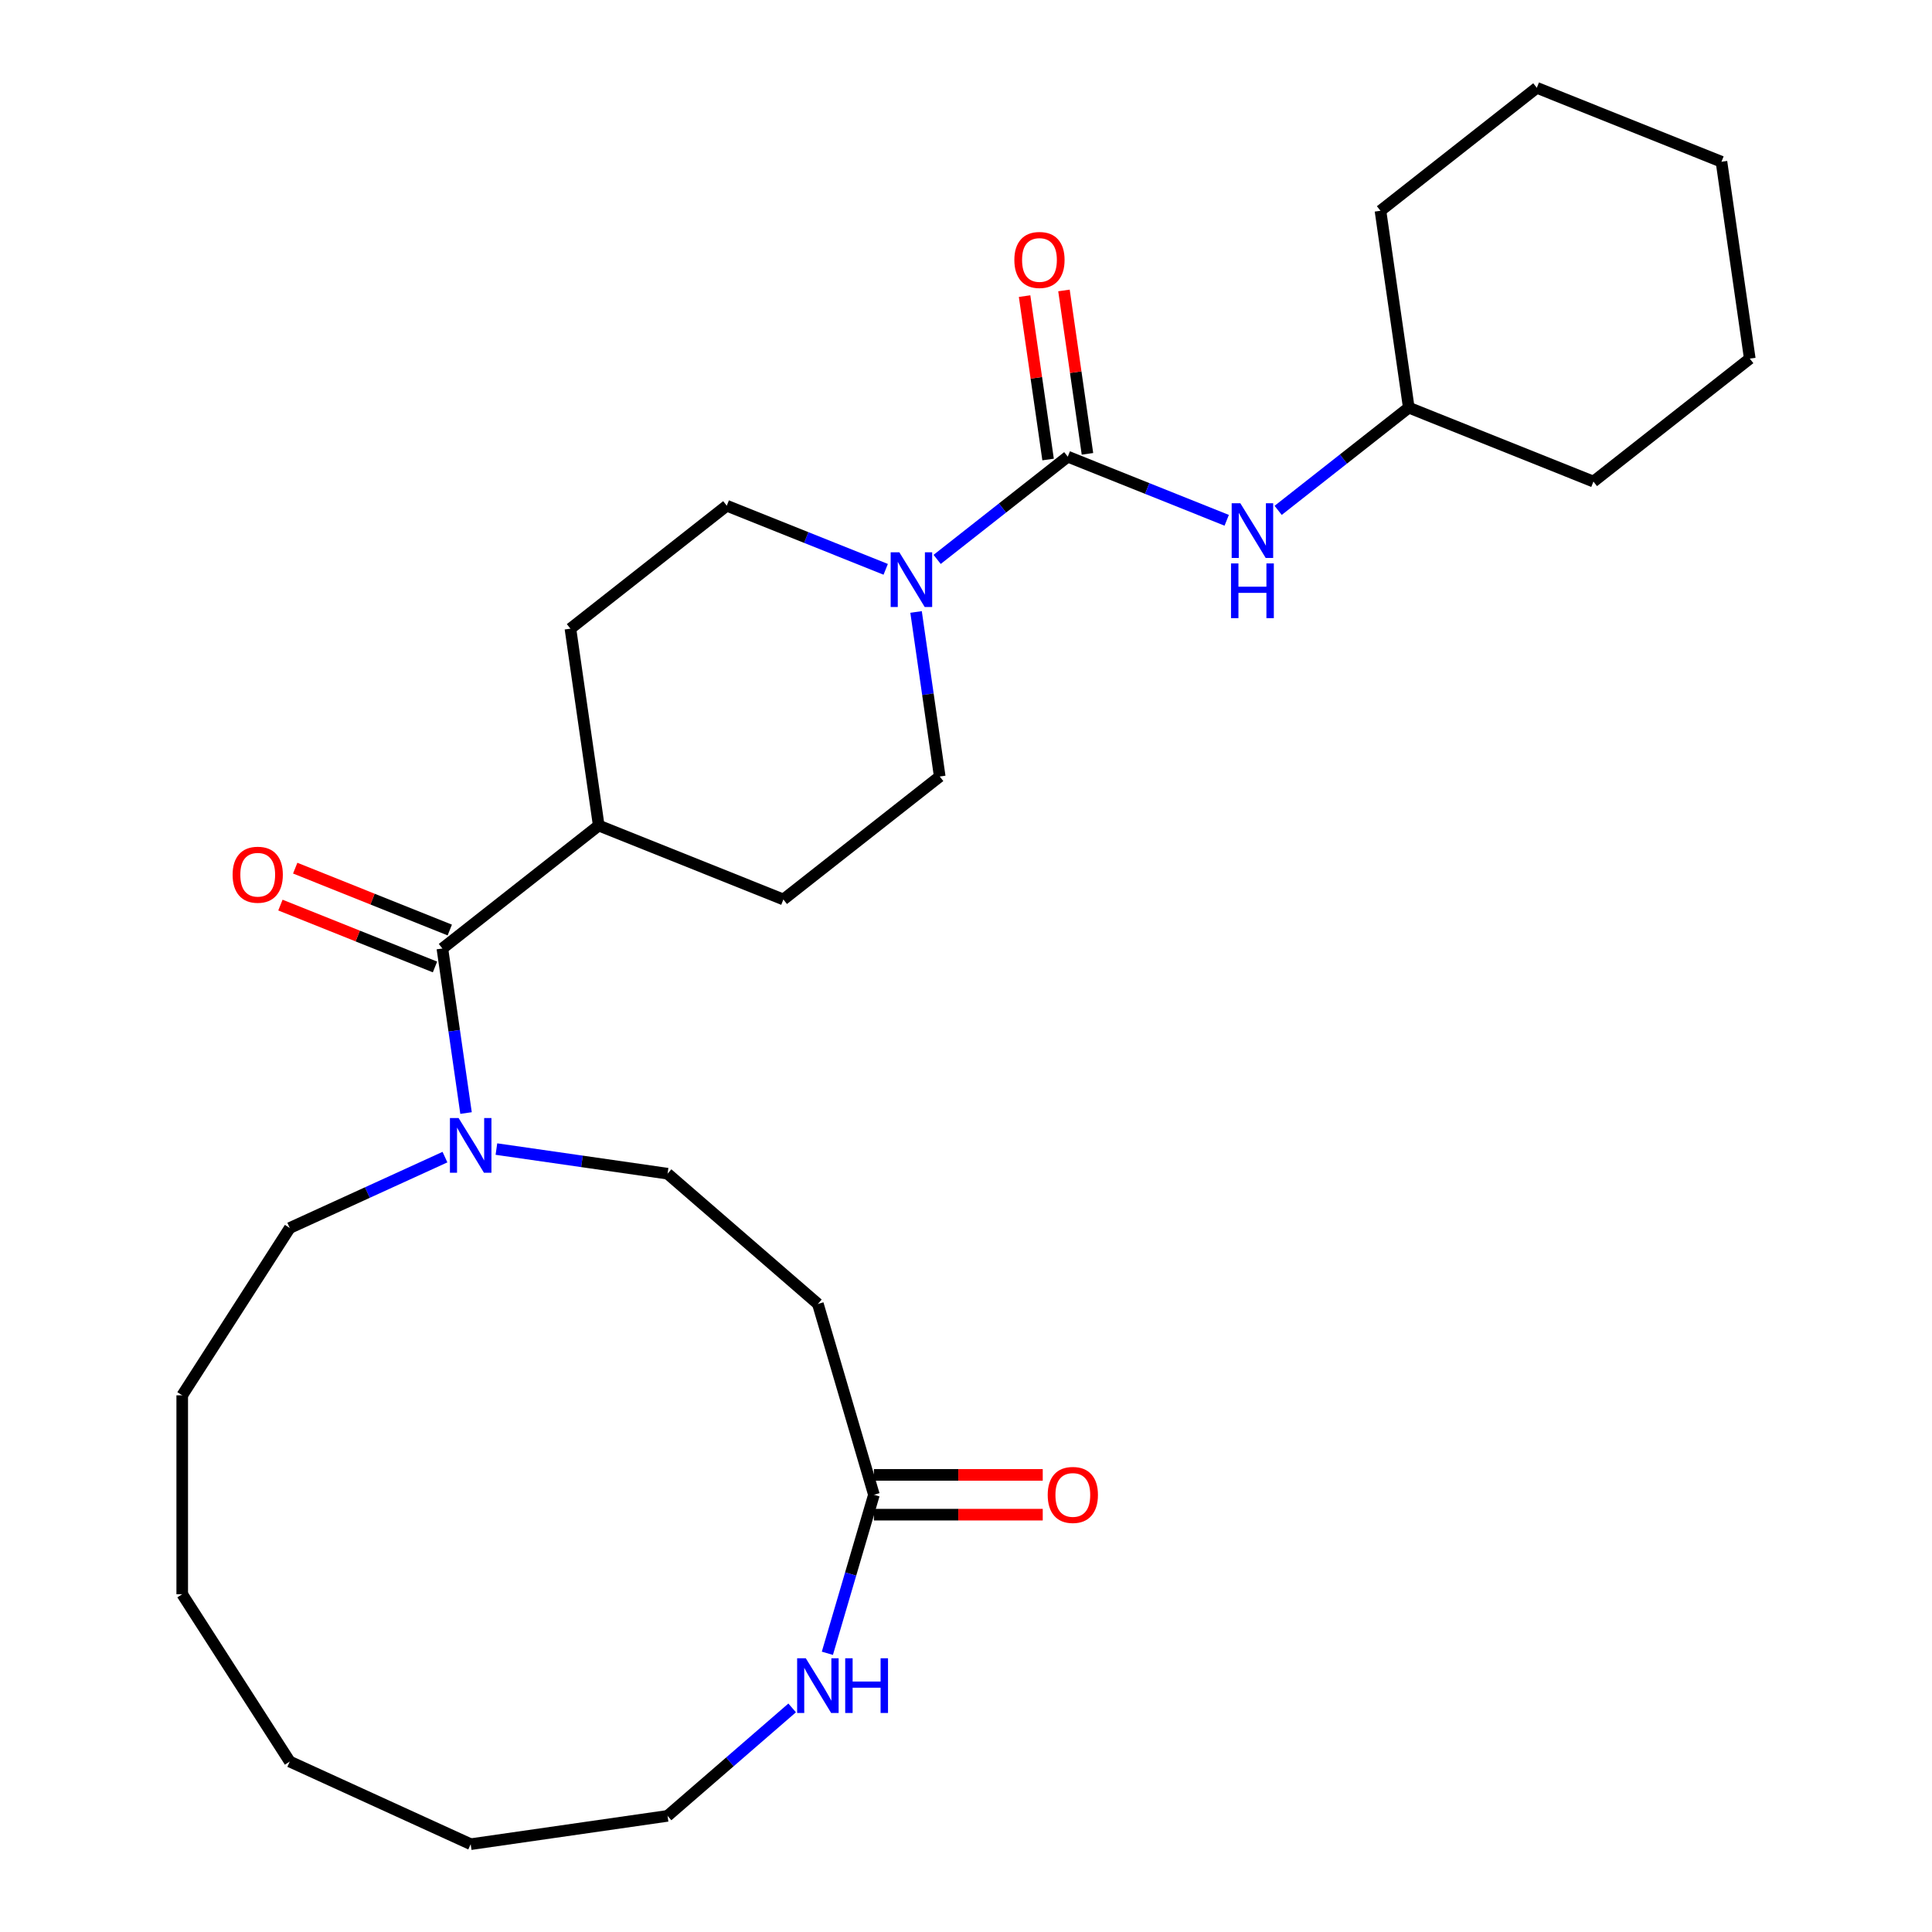 <?xml version='1.0' encoding='iso-8859-1'?>
<svg version='1.1' baseProfile='full'
              xmlns='http://www.w3.org/2000/svg'
                      xmlns:rdkit='http://www.rdkit.org/xml'
                      xmlns:xlink='http://www.w3.org/1999/xlink'
                  xml:space='preserve'
width='1000px' height='1000px' viewBox='0 0 1000 1000'>
<!-- END OF HEADER -->
<rect style='opacity:1.0;fill:#FFFFFF;stroke:none' width='1000' height='1000' x='0' y='0'> </rect>
<path class='bond-0' d='M 552.677,236.376 L 518.871,262.961' style='fill:none;fill-rule:evenodd;stroke:#000000;stroke-width:6px;stroke-linecap:butt;stroke-linejoin:miter;stroke-opacity:1' />
<path class='bond-0' d='M 518.871,262.961 L 485.065,289.546' style='fill:none;fill-rule:evenodd;stroke:#0000FF;stroke-width:6px;stroke-linecap:butt;stroke-linejoin:miter;stroke-opacity:1' />
<path class='bond-4' d='M 552.677,236.376 L 593.808,252.843' style='fill:none;fill-rule:evenodd;stroke:#000000;stroke-width:6px;stroke-linecap:butt;stroke-linejoin:miter;stroke-opacity:1' />
<path class='bond-4' d='M 593.808,252.843 L 634.94,269.309' style='fill:none;fill-rule:evenodd;stroke:#0000FF;stroke-width:6px;stroke-linecap:butt;stroke-linejoin:miter;stroke-opacity:1' />
<path class='bond-9' d='M 562.867,234.911 L 556.787,192.626' style='fill:none;fill-rule:evenodd;stroke:#000000;stroke-width:6px;stroke-linecap:butt;stroke-linejoin:miter;stroke-opacity:1' />
<path class='bond-9' d='M 556.787,192.626 L 550.708,150.341' style='fill:none;fill-rule:evenodd;stroke:#FF0000;stroke-width:6px;stroke-linecap:butt;stroke-linejoin:miter;stroke-opacity:1' />
<path class='bond-9' d='M 542.486,237.841 L 536.407,195.556' style='fill:none;fill-rule:evenodd;stroke:#000000;stroke-width:6px;stroke-linecap:butt;stroke-linejoin:miter;stroke-opacity:1' />
<path class='bond-9' d='M 536.407,195.556 L 530.327,153.271' style='fill:none;fill-rule:evenodd;stroke:#FF0000;stroke-width:6px;stroke-linecap:butt;stroke-linejoin:miter;stroke-opacity:1' />
<path class='bond-10' d='M 458.437,294.686 L 417.306,278.22' style='fill:none;fill-rule:evenodd;stroke:#0000FF;stroke-width:6px;stroke-linecap:butt;stroke-linejoin:miter;stroke-opacity:1' />
<path class='bond-10' d='M 417.306,278.22 L 376.174,261.753' style='fill:none;fill-rule:evenodd;stroke:#000000;stroke-width:6px;stroke-linecap:butt;stroke-linejoin:miter;stroke-opacity:1' />
<path class='bond-11' d='M 474.157,316.75 L 480.28,359.335' style='fill:none;fill-rule:evenodd;stroke:#0000FF;stroke-width:6px;stroke-linecap:butt;stroke-linejoin:miter;stroke-opacity:1' />
<path class='bond-11' d='M 480.28,359.335 L 486.403,401.92' style='fill:none;fill-rule:evenodd;stroke:#000000;stroke-width:6px;stroke-linecap:butt;stroke-linejoin:miter;stroke-opacity:1' />
<path class='bond-1' d='M 228.975,490.938 L 309.9,427.297' style='fill:none;fill-rule:evenodd;stroke:#000000;stroke-width:6px;stroke-linecap:butt;stroke-linejoin:miter;stroke-opacity:1' />
<path class='bond-2' d='M 228.975,490.938 L 235.098,533.523' style='fill:none;fill-rule:evenodd;stroke:#000000;stroke-width:6px;stroke-linecap:butt;stroke-linejoin:miter;stroke-opacity:1' />
<path class='bond-2' d='M 235.098,533.523 L 241.22,576.108' style='fill:none;fill-rule:evenodd;stroke:#0000FF;stroke-width:6px;stroke-linecap:butt;stroke-linejoin:miter;stroke-opacity:1' />
<path class='bond-12' d='M 232.801,481.38 L 192.8,465.366' style='fill:none;fill-rule:evenodd;stroke:#000000;stroke-width:6px;stroke-linecap:butt;stroke-linejoin:miter;stroke-opacity:1' />
<path class='bond-12' d='M 192.8,465.366 L 152.798,449.352' style='fill:none;fill-rule:evenodd;stroke:#FF0000;stroke-width:6px;stroke-linecap:butt;stroke-linejoin:miter;stroke-opacity:1' />
<path class='bond-12' d='M 225.149,500.496 L 185.147,484.481' style='fill:none;fill-rule:evenodd;stroke:#000000;stroke-width:6px;stroke-linecap:butt;stroke-linejoin:miter;stroke-opacity:1' />
<path class='bond-12' d='M 185.147,484.481 L 145.145,468.467' style='fill:none;fill-rule:evenodd;stroke:#FF0000;stroke-width:6px;stroke-linecap:butt;stroke-linejoin:miter;stroke-opacity:1' />
<path class='bond-8' d='M 256.94,594.756 L 301.235,601.125' style='fill:none;fill-rule:evenodd;stroke:#0000FF;stroke-width:6px;stroke-linecap:butt;stroke-linejoin:miter;stroke-opacity:1' />
<path class='bond-8' d='M 301.235,601.125 L 345.53,607.493' style='fill:none;fill-rule:evenodd;stroke:#000000;stroke-width:6px;stroke-linecap:butt;stroke-linejoin:miter;stroke-opacity:1' />
<path class='bond-17' d='M 230.313,598.922 L 190.145,617.266' style='fill:none;fill-rule:evenodd;stroke:#0000FF;stroke-width:6px;stroke-linecap:butt;stroke-linejoin:miter;stroke-opacity:1' />
<path class='bond-17' d='M 190.145,617.266 L 149.978,635.609' style='fill:none;fill-rule:evenodd;stroke:#000000;stroke-width:6px;stroke-linecap:butt;stroke-linejoin:miter;stroke-opacity:1' />
<path class='bond-3' d='M 452.341,773.694 L 423.336,674.912' style='fill:none;fill-rule:evenodd;stroke:#000000;stroke-width:6px;stroke-linecap:butt;stroke-linejoin:miter;stroke-opacity:1' />
<path class='bond-6' d='M 452.341,773.694 L 440.295,814.717' style='fill:none;fill-rule:evenodd;stroke:#000000;stroke-width:6px;stroke-linecap:butt;stroke-linejoin:miter;stroke-opacity:1' />
<path class='bond-6' d='M 440.295,814.717 L 428.249,855.741' style='fill:none;fill-rule:evenodd;stroke:#0000FF;stroke-width:6px;stroke-linecap:butt;stroke-linejoin:miter;stroke-opacity:1' />
<path class='bond-13' d='M 452.341,783.989 L 496.03,783.989' style='fill:none;fill-rule:evenodd;stroke:#000000;stroke-width:6px;stroke-linecap:butt;stroke-linejoin:miter;stroke-opacity:1' />
<path class='bond-13' d='M 496.03,783.989 L 539.718,783.989' style='fill:none;fill-rule:evenodd;stroke:#FF0000;stroke-width:6px;stroke-linecap:butt;stroke-linejoin:miter;stroke-opacity:1' />
<path class='bond-13' d='M 452.341,763.398 L 496.03,763.398' style='fill:none;fill-rule:evenodd;stroke:#000000;stroke-width:6px;stroke-linecap:butt;stroke-linejoin:miter;stroke-opacity:1' />
<path class='bond-13' d='M 496.03,763.398 L 539.718,763.398' style='fill:none;fill-rule:evenodd;stroke:#FF0000;stroke-width:6px;stroke-linecap:butt;stroke-linejoin:miter;stroke-opacity:1' />
<path class='bond-16' d='M 661.567,264.169 L 695.373,237.584' style='fill:none;fill-rule:evenodd;stroke:#0000FF;stroke-width:6px;stroke-linecap:butt;stroke-linejoin:miter;stroke-opacity:1' />
<path class='bond-16' d='M 695.373,237.584 L 729.179,210.999' style='fill:none;fill-rule:evenodd;stroke:#000000;stroke-width:6px;stroke-linecap:butt;stroke-linejoin:miter;stroke-opacity:1' />
<path class='bond-5' d='M 423.336,674.912 L 345.53,607.493' style='fill:none;fill-rule:evenodd;stroke:#000000;stroke-width:6px;stroke-linecap:butt;stroke-linejoin:miter;stroke-opacity:1' />
<path class='bond-18' d='M 410.022,884.011 L 377.776,911.953' style='fill:none;fill-rule:evenodd;stroke:#0000FF;stroke-width:6px;stroke-linecap:butt;stroke-linejoin:miter;stroke-opacity:1' />
<path class='bond-18' d='M 377.776,911.953 L 345.53,939.894' style='fill:none;fill-rule:evenodd;stroke:#000000;stroke-width:6px;stroke-linecap:butt;stroke-linejoin:miter;stroke-opacity:1' />
<path class='bond-7' d='M 309.9,427.297 L 405.477,465.561' style='fill:none;fill-rule:evenodd;stroke:#000000;stroke-width:6px;stroke-linecap:butt;stroke-linejoin:miter;stroke-opacity:1' />
<path class='bond-28' d='M 309.9,427.297 L 295.249,325.394' style='fill:none;fill-rule:evenodd;stroke:#000000;stroke-width:6px;stroke-linecap:butt;stroke-linejoin:miter;stroke-opacity:1' />
<path class='bond-14' d='M 376.174,261.753 L 295.249,325.394' style='fill:none;fill-rule:evenodd;stroke:#000000;stroke-width:6px;stroke-linecap:butt;stroke-linejoin:miter;stroke-opacity:1' />
<path class='bond-15' d='M 486.403,401.92 L 405.477,465.561' style='fill:none;fill-rule:evenodd;stroke:#000000;stroke-width:6px;stroke-linecap:butt;stroke-linejoin:miter;stroke-opacity:1' />
<path class='bond-19' d='M 729.179,210.999 L 824.756,249.262' style='fill:none;fill-rule:evenodd;stroke:#000000;stroke-width:6px;stroke-linecap:butt;stroke-linejoin:miter;stroke-opacity:1' />
<path class='bond-20' d='M 729.179,210.999 L 714.528,109.095' style='fill:none;fill-rule:evenodd;stroke:#000000;stroke-width:6px;stroke-linecap:butt;stroke-linejoin:miter;stroke-opacity:1' />
<path class='bond-21' d='M 149.978,635.609 L 94.318,722.218' style='fill:none;fill-rule:evenodd;stroke:#000000;stroke-width:6px;stroke-linecap:butt;stroke-linejoin:miter;stroke-opacity:1' />
<path class='bond-30' d='M 345.53,939.894 L 243.626,954.545' style='fill:none;fill-rule:evenodd;stroke:#000000;stroke-width:6px;stroke-linecap:butt;stroke-linejoin:miter;stroke-opacity:1' />
<path class='bond-23' d='M 824.756,249.262 L 905.682,185.622' style='fill:none;fill-rule:evenodd;stroke:#000000;stroke-width:6px;stroke-linecap:butt;stroke-linejoin:miter;stroke-opacity:1' />
<path class='bond-24' d='M 714.528,109.095 L 795.453,45.455' style='fill:none;fill-rule:evenodd;stroke:#000000;stroke-width:6px;stroke-linecap:butt;stroke-linejoin:miter;stroke-opacity:1' />
<path class='bond-25' d='M 94.318,722.218 L 94.318,825.169' style='fill:none;fill-rule:evenodd;stroke:#000000;stroke-width:6px;stroke-linecap:butt;stroke-linejoin:miter;stroke-opacity:1' />
<path class='bond-22' d='M 243.626,954.545 L 149.978,911.778' style='fill:none;fill-rule:evenodd;stroke:#000000;stroke-width:6px;stroke-linecap:butt;stroke-linejoin:miter;stroke-opacity:1' />
<path class='bond-29' d='M 905.682,185.622 L 891.03,83.718' style='fill:none;fill-rule:evenodd;stroke:#000000;stroke-width:6px;stroke-linecap:butt;stroke-linejoin:miter;stroke-opacity:1' />
<path class='bond-27' d='M 795.453,45.455 L 891.03,83.718' style='fill:none;fill-rule:evenodd;stroke:#000000;stroke-width:6px;stroke-linecap:butt;stroke-linejoin:miter;stroke-opacity:1' />
<path class='bond-26' d='M 94.318,825.169 L 149.978,911.778' style='fill:none;fill-rule:evenodd;stroke:#000000;stroke-width:6px;stroke-linecap:butt;stroke-linejoin:miter;stroke-opacity:1' />
<path  class='atom-1' d='M 465.491 285.856
L 474.771 300.856
Q 475.691 302.336, 477.171 305.016
Q 478.651 307.696, 478.731 307.856
L 478.731 285.856
L 482.491 285.856
L 482.491 314.176
L 478.611 314.176
L 468.651 297.776
Q 467.491 295.856, 466.251 293.656
Q 465.051 291.456, 464.691 290.776
L 464.691 314.176
L 461.011 314.176
L 461.011 285.856
L 465.491 285.856
' fill='#0000FF'/>
<path  class='atom-3' d='M 237.366 578.682
L 246.646 593.682
Q 247.566 595.162, 249.046 597.842
Q 250.526 600.522, 250.606 600.682
L 250.606 578.682
L 254.366 578.682
L 254.366 607.002
L 250.486 607.002
L 240.526 590.602
Q 239.366 588.682, 238.126 586.482
Q 236.926 584.282, 236.566 583.602
L 236.566 607.002
L 232.886 607.002
L 232.886 578.682
L 237.366 578.682
' fill='#0000FF'/>
<path  class='atom-5' d='M 641.994 260.479
L 651.274 275.479
Q 652.194 276.959, 653.674 279.639
Q 655.154 282.319, 655.234 282.479
L 655.234 260.479
L 658.994 260.479
L 658.994 288.799
L 655.114 288.799
L 645.154 272.399
Q 643.994 270.479, 642.754 268.279
Q 641.554 266.079, 641.194 265.399
L 641.194 288.799
L 637.514 288.799
L 637.514 260.479
L 641.994 260.479
' fill='#0000FF'/>
<path  class='atom-5' d='M 637.174 291.631
L 641.014 291.631
L 641.014 303.671
L 655.494 303.671
L 655.494 291.631
L 659.334 291.631
L 659.334 319.951
L 655.494 319.951
L 655.494 306.871
L 641.014 306.871
L 641.014 319.951
L 637.174 319.951
L 637.174 291.631
' fill='#0000FF'/>
<path  class='atom-7' d='M 417.076 858.315
L 426.356 873.315
Q 427.276 874.795, 428.756 877.475
Q 430.236 880.155, 430.316 880.315
L 430.316 858.315
L 434.076 858.315
L 434.076 886.635
L 430.196 886.635
L 420.236 870.235
Q 419.076 868.315, 417.836 866.115
Q 416.636 863.915, 416.276 863.235
L 416.276 886.635
L 412.596 886.635
L 412.596 858.315
L 417.076 858.315
' fill='#0000FF'/>
<path  class='atom-7' d='M 437.476 858.315
L 441.316 858.315
L 441.316 870.355
L 455.796 870.355
L 455.796 858.315
L 459.636 858.315
L 459.636 886.635
L 455.796 886.635
L 455.796 873.555
L 441.316 873.555
L 441.316 886.635
L 437.476 886.635
L 437.476 858.315
' fill='#0000FF'/>
<path  class='atom-10' d='M 525.025 134.552
Q 525.025 127.752, 528.385 123.952
Q 531.745 120.152, 538.025 120.152
Q 544.305 120.152, 547.665 123.952
Q 551.025 127.752, 551.025 134.552
Q 551.025 141.432, 547.625 145.352
Q 544.225 149.232, 538.025 149.232
Q 531.785 149.232, 528.385 145.352
Q 525.025 141.472, 525.025 134.552
M 538.025 146.032
Q 542.345 146.032, 544.665 143.152
Q 547.025 140.232, 547.025 134.552
Q 547.025 128.992, 544.665 126.192
Q 542.345 123.352, 538.025 123.352
Q 533.705 123.352, 531.345 126.152
Q 529.025 128.952, 529.025 134.552
Q 529.025 140.272, 531.345 143.152
Q 533.705 146.032, 538.025 146.032
' fill='#FF0000'/>
<path  class='atom-13' d='M 120.398 452.755
Q 120.398 445.955, 123.758 442.155
Q 127.118 438.355, 133.398 438.355
Q 139.678 438.355, 143.038 442.155
Q 146.398 445.955, 146.398 452.755
Q 146.398 459.635, 142.998 463.555
Q 139.598 467.435, 133.398 467.435
Q 127.158 467.435, 123.758 463.555
Q 120.398 459.675, 120.398 452.755
M 133.398 464.235
Q 137.718 464.235, 140.038 461.355
Q 142.398 458.435, 142.398 452.755
Q 142.398 447.195, 140.038 444.395
Q 137.718 441.555, 133.398 441.555
Q 129.078 441.555, 126.718 444.355
Q 124.398 447.155, 124.398 452.755
Q 124.398 458.475, 126.718 461.355
Q 129.078 464.235, 133.398 464.235
' fill='#FF0000'/>
<path  class='atom-14' d='M 542.292 773.774
Q 542.292 766.974, 545.652 763.174
Q 549.012 759.374, 555.292 759.374
Q 561.572 759.374, 564.932 763.174
Q 568.292 766.974, 568.292 773.774
Q 568.292 780.654, 564.892 784.574
Q 561.492 788.454, 555.292 788.454
Q 549.052 788.454, 545.652 784.574
Q 542.292 780.694, 542.292 773.774
M 555.292 785.254
Q 559.612 785.254, 561.932 782.374
Q 564.292 779.454, 564.292 773.774
Q 564.292 768.214, 561.932 765.414
Q 559.612 762.574, 555.292 762.574
Q 550.972 762.574, 548.612 765.374
Q 546.292 768.174, 546.292 773.774
Q 546.292 779.494, 548.612 782.374
Q 550.972 785.254, 555.292 785.254
' fill='#FF0000'/>
</svg>
